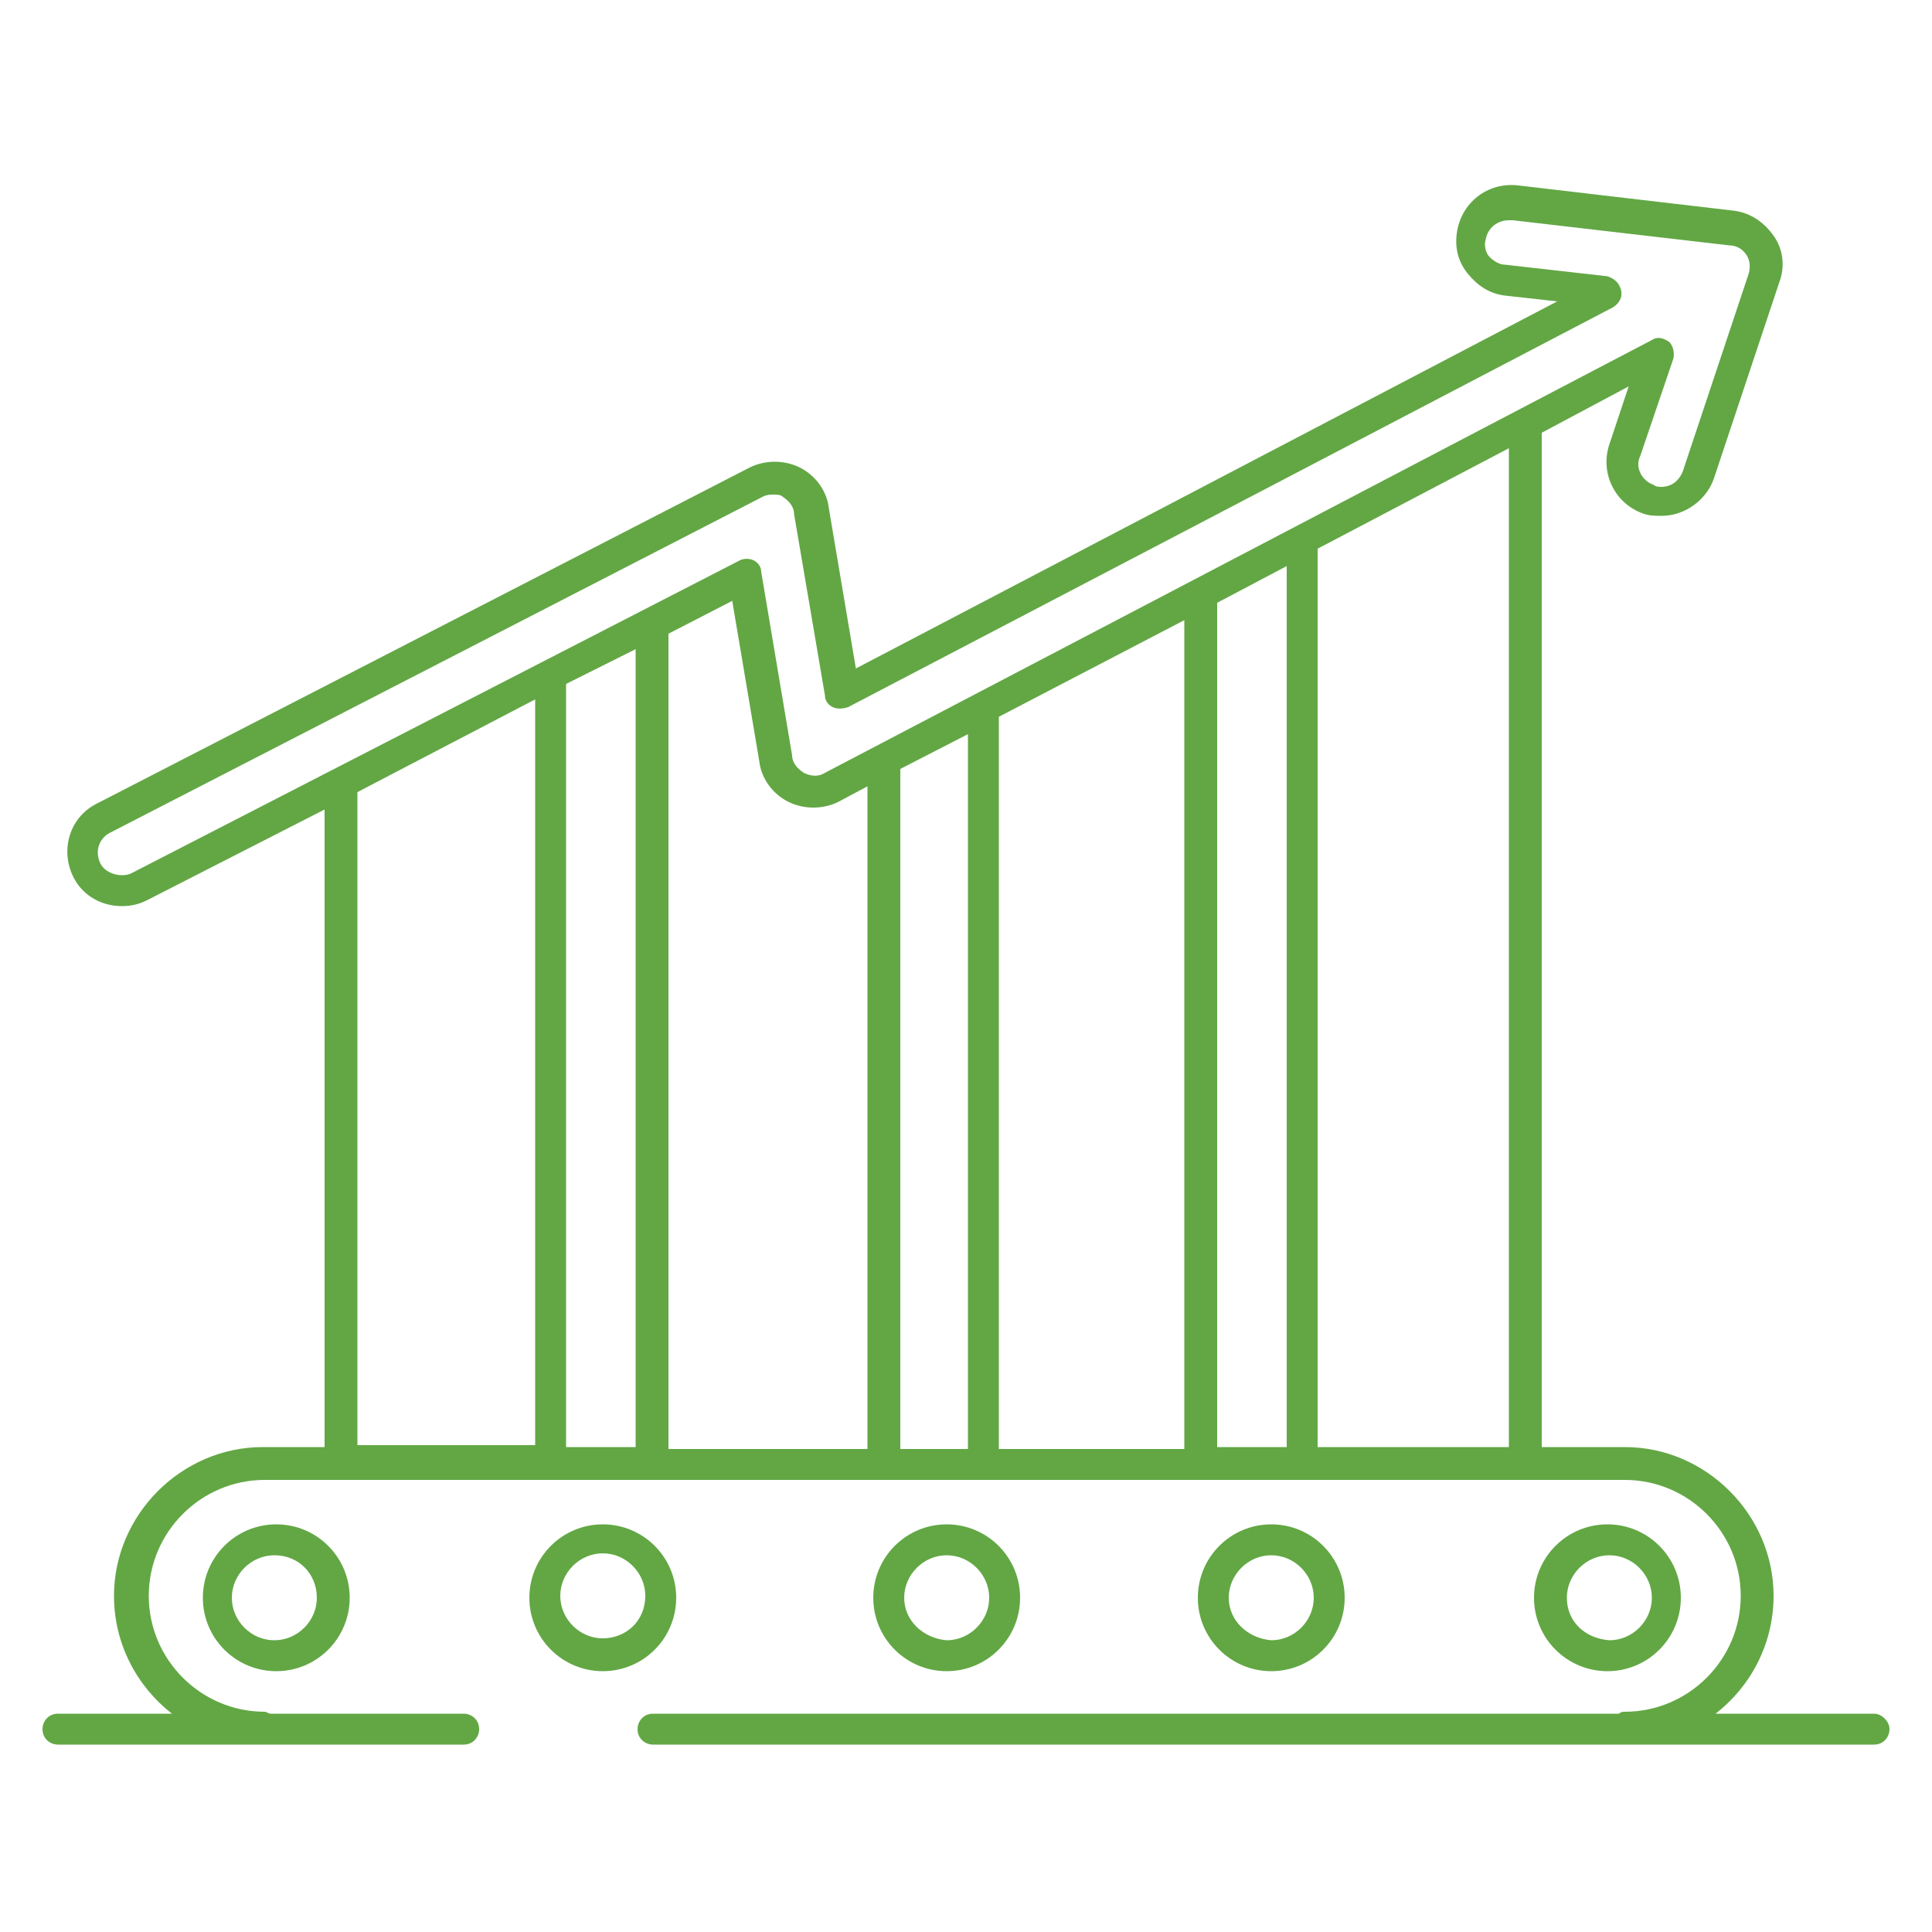 <?xml version="1.0" encoding="utf-8"?>
<!-- Generator: Adobe Illustrator 27.5.0, SVG Export Plug-In . SVG Version: 6.00 Build 0)  -->
<svg version="1.1" id="Layer_1" xmlns="http://www.w3.org/2000/svg" xmlns:xlink="http://www.w3.org/1999/xlink" x="0px" y="0px"
	 viewBox="0 0 100 100" style="enable-background:new 0 0 100 100;" xml:space="preserve">
<style type="text/css">
	.st0{fill:#62A744;}
</style>
<g>
	<path class="st0" d="M10.5,82.7c0,2.1,1.7,3.8,3.8,3.8c2.1,0,3.8-1.7,3.8-3.8c0-2.1-1.7-3.8-3.8-3.8C12.2,78.9,10.5,80.6,10.5,82.7
		z M16.4,82.7c0,1.2-1,2.2-2.2,2.2c-1.2,0-2.2-1-2.2-2.2c0-1.2,1-2.2,2.2-2.2C15.5,80.5,16.4,81.5,16.4,82.7z"/>
	<path class="st0" d="M87,82.7c0-2.1-1.7-3.8-3.8-3.8c-2.1,0-3.8,1.7-3.8,3.8c0,2.1,1.7,3.8,3.8,3.8C85.3,86.5,87,84.8,87,82.7z
		 M81.1,82.7c0-1.2,1-2.2,2.2-2.2c1.2,0,2.2,1,2.2,2.2c0,1.2-1,2.2-2.2,2.2C82,84.8,81.1,83.9,81.1,82.7z"/>
	<path class="st0" d="M35,82.7c0-2.1-1.7-3.8-3.8-3.8c-2.1,0-3.8,1.7-3.8,3.8c0,2.1,1.7,3.8,3.8,3.8C33.3,86.5,35,84.8,35,82.7z
		 M31.2,84.8c-1.2,0-2.2-1-2.2-2.2c0-1.2,1-2.2,2.2-2.2c1.2,0,2.2,1,2.2,2.2C33.4,83.9,32.4,84.8,31.2,84.8z"/>
	<path class="st0" d="M52.8,82.7c0-2.1-1.7-3.8-3.8-3.8c-2.1,0-3.8,1.7-3.8,3.8c0,2.1,1.7,3.8,3.8,3.8
		C51.1,86.5,52.8,84.8,52.8,82.7z M46.8,82.7c0-1.2,1-2.2,2.2-2.2c1.2,0,2.2,1,2.2,2.2c0,1.2-1,2.2-2.2,2.2
		C47.8,84.8,46.8,83.9,46.8,82.7z"/>
	<path class="st0" d="M69.6,82.7c0-2.1-1.7-3.8-3.8-3.8c-2.1,0-3.8,1.7-3.8,3.8c0,2.1,1.7,3.8,3.8,3.8
		C67.9,86.5,69.6,84.8,69.6,82.7z M63.6,82.7c0-1.2,1-2.2,2.2-2.2c1.2,0,2.2,1,2.2,2.2c0,1.2-1,2.2-2.2,2.2
		C64.6,84.8,63.6,83.9,63.6,82.7z"/>
	<path class="st0" d="M97,88.7h-8.2c1.8-1.4,3-3.6,3-6.1c0-4.2-3.5-7.7-7.7-7.7h-4.3V22.4l4.5-2.4l-1,3c-0.5,1.5,0.3,3.1,1.8,3.6
		c0.3,0.1,0.6,0.1,0.9,0.1c1.2,0,2.3-0.8,2.7-1.9l3.4-10.2c0.3-0.8,0.2-1.7-0.3-2.4c-0.5-0.7-1.2-1.2-2.1-1.3L78.6,9.6
		c-1.6-0.2-3,0.9-3.2,2.5c-0.1,0.8,0.1,1.5,0.6,2.1c0.5,0.6,1.1,1,1.9,1.1l2.7,0.3l-36.3,19l-1.4-8.3c-0.1-0.9-0.7-1.7-1.5-2.1
		c-0.8-0.4-1.8-0.4-2.6,0L5,41.6c-1.4,0.7-1.9,2.4-1.2,3.8c0.5,1,1.5,1.5,2.5,1.5c0.5,0,0.9-0.1,1.3-0.3l9.2-4.7v33h-3.2
		c-4.2,0-7.7,3.5-7.7,7.7c0,2.5,1.2,4.7,3,6.1H3c-0.5,0-0.8,0.4-0.8,0.8c0,0.5,0.4,0.8,0.8,0.8H24c0.5,0,0.8-0.4,0.8-0.8
		c0-0.5-0.4-0.8-0.8-0.8h-10c-0.1,0-0.2-0.1-0.3-0.1c-3.3,0-6-2.7-6-6c0-3.3,2.7-6,6-6h70.4c3.3,0,6,2.7,6,6c0,3.3-2.7,6-6,6
		c-0.1,0-0.2,0-0.3,0.1H33.8c-0.5,0-0.8,0.4-0.8,0.8c0,0.5,0.4,0.8,0.8,0.8H97c0.5,0,0.8-0.4,0.8-0.8C97.8,89.1,97.4,88.7,97,88.7z
		 M78.1,74.9h-9.9V28.4l9.9-5.2V74.9z M32.9,33.6v41.3h-3.6V35.4L32.9,33.6z M34.6,32.8l3.3-1.7l1.4,8.3c0.1,0.9,0.7,1.7,1.5,2.1
		c0.8,0.4,1.8,0.4,2.6,0l1.5-0.8v34.3H34.6V32.8z M46.6,39.8l3.5-1.8v37h-3.5V39.8z M51.7,37.1l9.6-5v42.9h-9.6V37.1z M63,31.2
		l3.6-1.9v45.6H63V31.2z M6.8,45.2c-0.2,0.1-0.4,0.1-0.5,0.1c-0.4,0-0.9-0.2-1.1-0.6c-0.3-0.6-0.1-1.3,0.5-1.6l33.8-17.4
		c0.2-0.1,0.4-0.1,0.5-0.1c0.2,0,0.4,0,0.5,0.1c0.3,0.2,0.6,0.5,0.6,0.9l1.6,9.4c0,0.3,0.2,0.5,0.4,0.6c0.2,0.1,0.5,0.1,0.8,0
		l39.6-20.7c0.3-0.2,0.5-0.5,0.4-0.9s-0.4-0.6-0.7-0.7l-5.3-0.6c-0.3,0-0.6-0.2-0.8-0.4c-0.2-0.2-0.3-0.6-0.2-0.9
		c0.1-0.6,0.6-1,1.2-1c0,0,0.1,0,0.2,0l11.2,1.3c0.4,0,0.7,0.2,0.9,0.5c0.2,0.3,0.2,0.7,0.1,1l-3.4,10.2c-0.2,0.5-0.6,0.8-1.1,0.8
		c-0.1,0-0.3,0-0.4-0.1c-0.6-0.2-1-0.9-0.7-1.5l1.7-5c0.1-0.3,0-0.7-0.2-0.9c-0.3-0.2-0.6-0.3-0.9-0.1L42.7,40
		c-0.3,0.2-0.7,0.2-1.1,0c-0.3-0.2-0.6-0.5-0.6-0.9l-1.6-9.5c0-0.3-0.2-0.5-0.4-0.6c-0.2-0.1-0.5-0.1-0.7,0L6.8,45.2z M18.5,41
		l9.2-4.8v38.6h-9.2V41z"/>
</g>
</svg>
